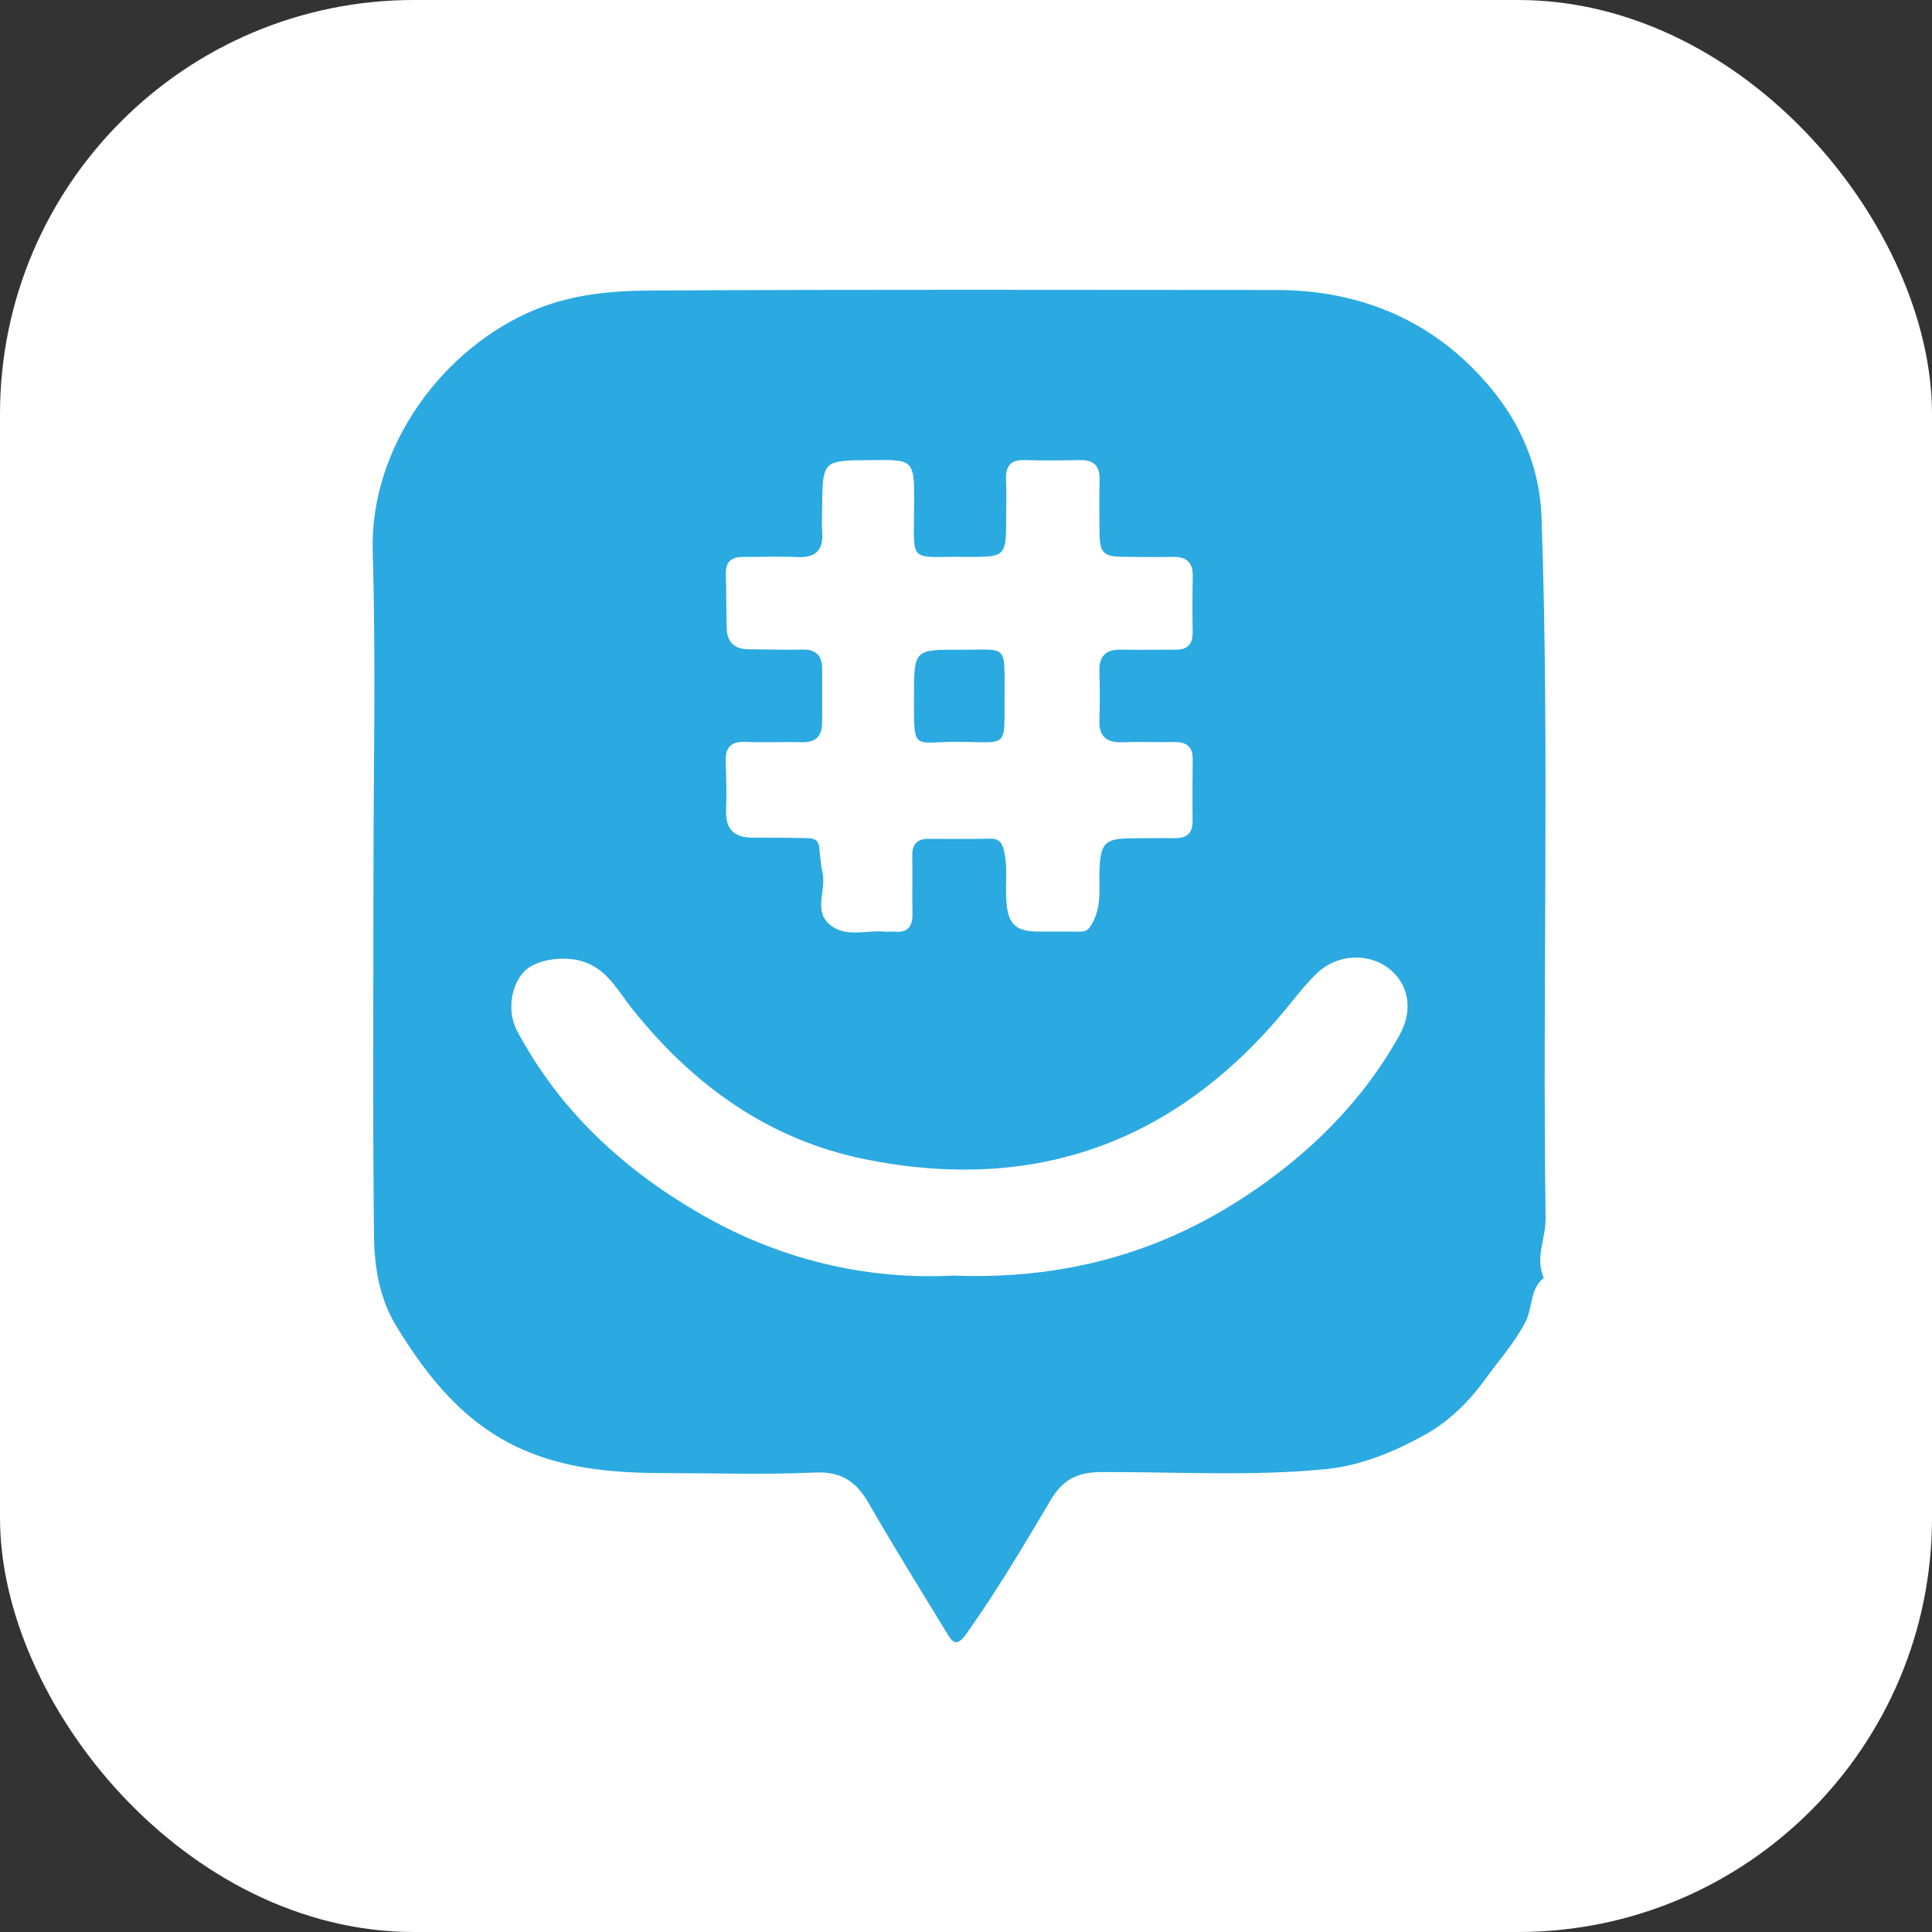 <svg width="140" height="140" viewBox="0 0 140 140" fill="none" xmlns="http://www.w3.org/2000/svg">
<rect x="0" y="0" width="140" height="140" fill="#333333" stroke="none"/>
<rect width="140" height="140" rx="30" fill="white"/>
<g clip-path="url(#clip0_750_3315)">
<path d="M27.062 63.815C27.062 55.876 27.246 47.931 27.009 40.001C26.775 32.3 32.179 25.19 38.707 22.469C41.439 21.329 44.276 21.07 47.108 21.053C62.227 20.969 77.345 21.008 92.464 21.014C98.738 21.014 104.093 23.348 108.068 28.164C110.194 30.739 111.58 33.89 111.705 37.468C112.293 54.401 111.764 71.338 112 88.272C112.02 89.73 111.22 91.148 111.867 92.608C110.844 93.406 111.078 94.745 110.543 95.784C109.743 97.337 108.6 98.581 107.608 99.966C106.448 101.58 104.932 103.035 103.36 103.911C101.144 105.147 98.663 106.211 96.01 106.467C90.605 106.989 85.189 106.649 79.782 106.672C78.051 106.68 77.011 107.217 76.111 108.741C74.176 112.01 72.236 115.285 70.029 118.391C69.287 119.435 68.997 118.966 68.59 118.298C66.695 115.186 64.766 112.094 62.954 108.935C62.048 107.354 60.953 106.616 59.047 106.705C55.576 106.865 52.092 106.753 48.614 106.75C44.945 106.75 41.316 106.557 37.877 105.04C33.715 103.209 31.034 99.881 28.734 96.124C27.502 94.113 27.129 91.841 27.104 89.592C27 80.999 27.062 72.405 27.062 63.815ZM59.573 36.735C59.573 37.341 59.537 37.951 59.582 38.554C59.676 39.886 59.091 40.43 57.776 40.369C56.479 40.307 55.178 40.369 53.879 40.355C53.037 40.346 52.572 40.672 52.599 41.585C52.636 42.89 52.624 44.199 52.658 45.505C52.683 46.513 53.207 47.041 54.224 47.047C55.523 47.055 56.822 47.106 58.118 47.069C59.13 47.041 59.576 47.507 59.579 48.482C59.582 49.788 59.584 51.093 59.573 52.402C59.565 53.391 59.063 53.815 58.074 53.784C56.73 53.744 55.381 53.823 54.04 53.758C52.928 53.705 52.541 54.197 52.586 55.25C52.633 56.415 52.661 57.586 52.616 58.752C52.563 60.147 53.263 60.698 54.553 60.7C55.805 60.7 57.056 60.7 58.308 60.731C58.751 60.743 59.281 60.703 59.361 61.372C59.437 62.015 59.473 62.666 59.61 63.295C59.877 64.545 58.904 66.047 60.187 67.05C61.34 67.951 62.787 67.384 64.103 67.508C64.331 67.53 64.568 67.491 64.797 67.513C65.772 67.614 66.138 67.14 66.121 66.202C66.096 64.8 66.129 63.399 66.107 61.998C66.093 61.181 66.458 60.785 67.261 60.785C68.746 60.785 70.229 60.807 71.715 60.773C72.423 60.759 72.635 61.08 72.777 61.745C73.014 62.866 72.863 63.978 72.913 65.093C72.994 66.946 73.535 67.508 75.302 67.508C76.275 67.508 77.251 67.499 78.223 67.51C78.72 67.516 78.909 67.367 79.185 66.842C79.865 65.547 79.614 64.225 79.678 62.908C79.768 61.122 80.077 60.785 81.819 60.751C82.931 60.731 84.043 60.731 85.156 60.737C86.008 60.74 86.432 60.366 86.421 59.47C86.399 57.976 86.418 56.485 86.427 54.991C86.432 54.09 85.956 53.758 85.108 53.772C83.857 53.795 82.602 53.739 81.351 53.786C80.186 53.831 79.617 53.382 79.665 52.158C79.712 50.992 79.701 49.824 79.665 48.656C79.631 47.516 80.155 47.047 81.264 47.075C82.563 47.108 83.862 47.069 85.161 47.083C86.028 47.094 86.435 46.707 86.424 45.817C86.404 44.463 86.404 43.109 86.432 41.756C86.454 40.728 85.947 40.332 84.977 40.352C83.818 40.374 82.658 40.366 81.499 40.352C79.907 40.338 79.678 40.093 79.673 38.445C79.67 37.232 79.645 36.016 79.681 34.803C79.709 33.809 79.308 33.323 78.293 33.342C76.95 33.365 75.6 33.384 74.257 33.337C73.201 33.297 72.861 33.806 72.902 34.786C72.941 35.67 72.911 36.561 72.911 37.448C72.911 40.355 72.911 40.374 69.97 40.352C65.792 40.318 66.224 40.922 66.243 36.659C66.257 33.23 66.257 33.309 63.007 33.342C59.621 33.376 59.618 33.351 59.573 36.737V36.735ZM69.134 92.437C77.047 92.731 83.957 90.825 90.22 86.705C94.819 83.68 98.691 79.889 101.406 75.025C102.459 73.138 102.064 71.243 100.578 70.133C99.098 69.03 96.882 69.15 95.466 70.493C94.761 71.161 94.142 71.928 93.529 72.686C85.496 82.683 75.174 86.525 62.678 84.001C55.696 82.591 50.183 78.612 45.768 73.046C44.747 71.762 43.998 70.234 42.242 69.673C40.901 69.243 38.824 69.499 37.969 70.414C37.004 71.448 36.739 73.321 37.47 74.697C40.533 80.459 45.138 84.706 50.684 87.924C56.507 91.305 62.834 92.768 69.134 92.431V92.437Z" fill="#2BA9E1"/>
<path d="M72.793 50.431C72.774 54.286 73.097 53.778 69.454 53.756C66.112 53.736 66.232 54.55 66.232 50.478C66.232 47.08 66.232 47.063 69.599 47.083C73.041 47.103 72.788 46.578 72.796 50.431H72.793Z" fill="#2BA9E1"/>
</g>
<defs>
<clipPath id="clip0_750_3315">
<rect width="85" height="98" fill="white" transform="translate(27 21)"/>
</clipPath>
</defs>
</svg>
